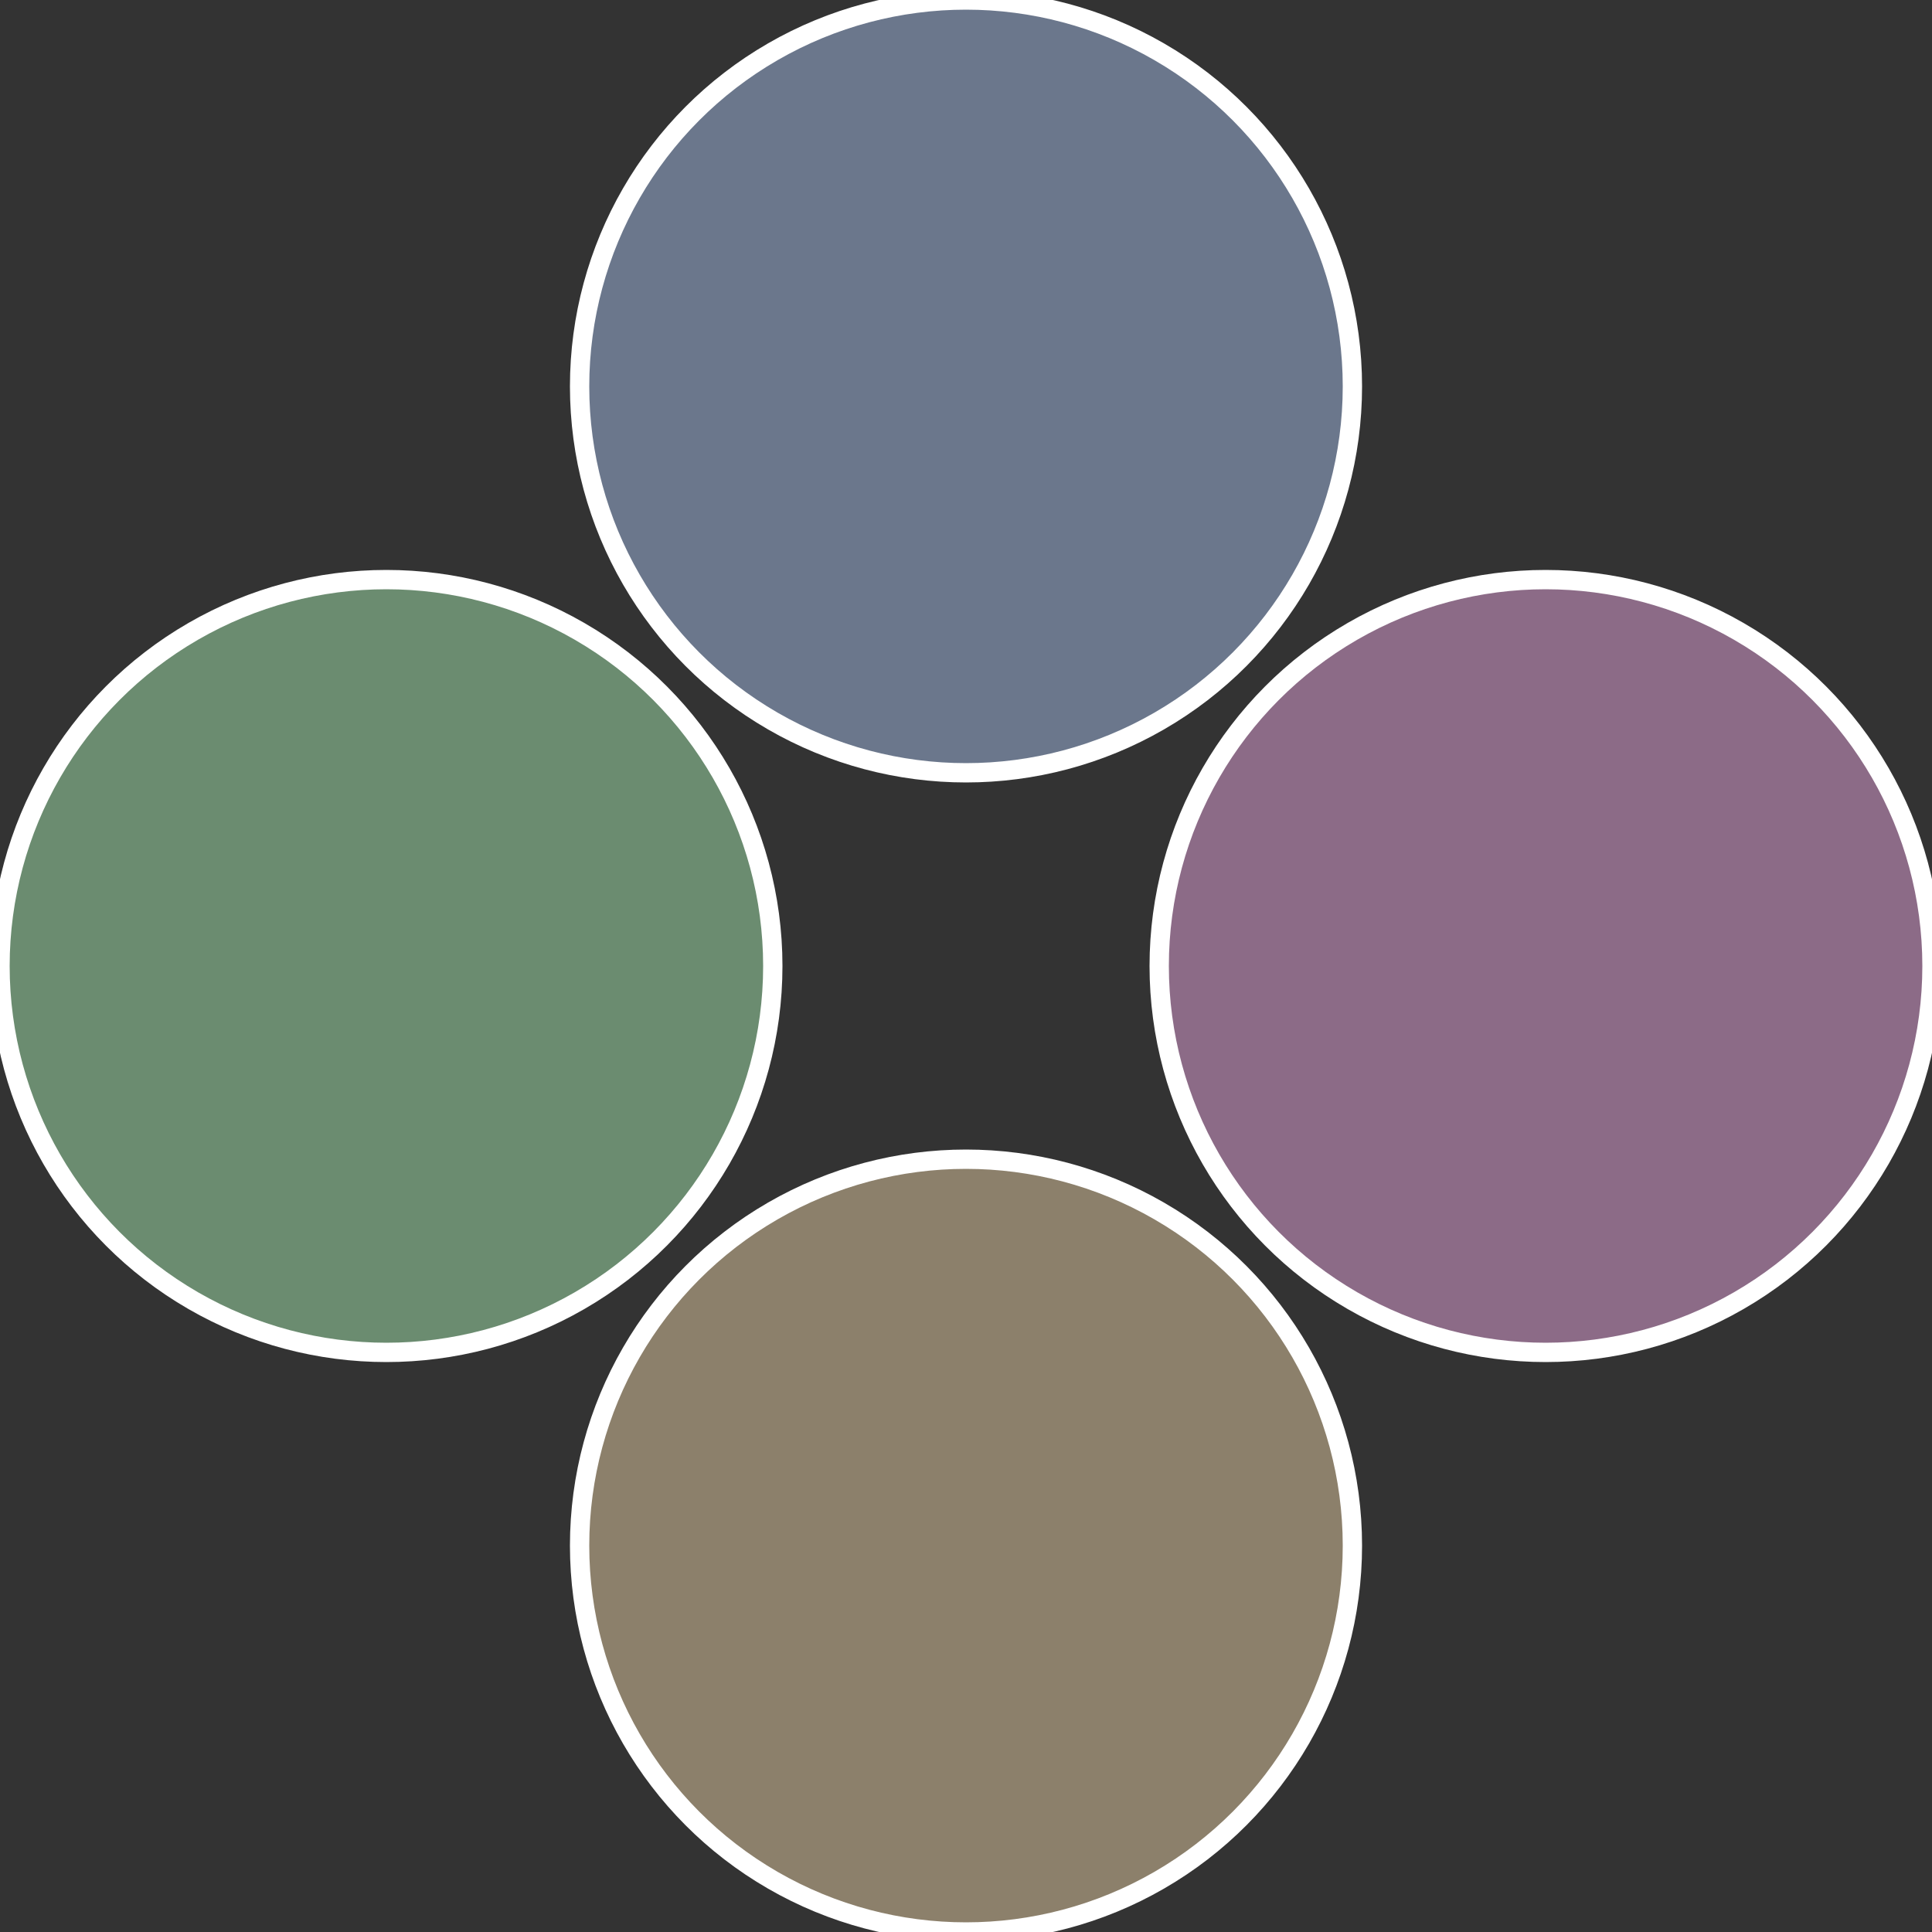 <?xml version="1.0" standalone="no"?>
<svg width="500" height="500" viewBox="-1 -1 2 2" xmlns="http://www.w3.org/2000/svg">
 
                <rect x="-1" y="-1" width="2" height="2" fill="#333333" stroke="none"/>
 
                <circle cx="0.6" cy="0" r="0.4" fill="#8c6b87" stroke="#fff" stroke-width="1%" />
             
                <circle cx="3.6739403974421E-17" cy="0.6" r="0.4" fill="#8c806b" stroke="#fff" stroke-width="1%" />
             
                <circle cx="-0.6" cy="7.3478807948841E-17" r="0.4" fill="#6b8c70" stroke="#fff" stroke-width="1%" />
             
                <circle cx="-1.1021821192326E-16" cy="-0.6" r="0.4" fill="#6b778c" stroke="#fff" stroke-width="1%" />
            </svg>
